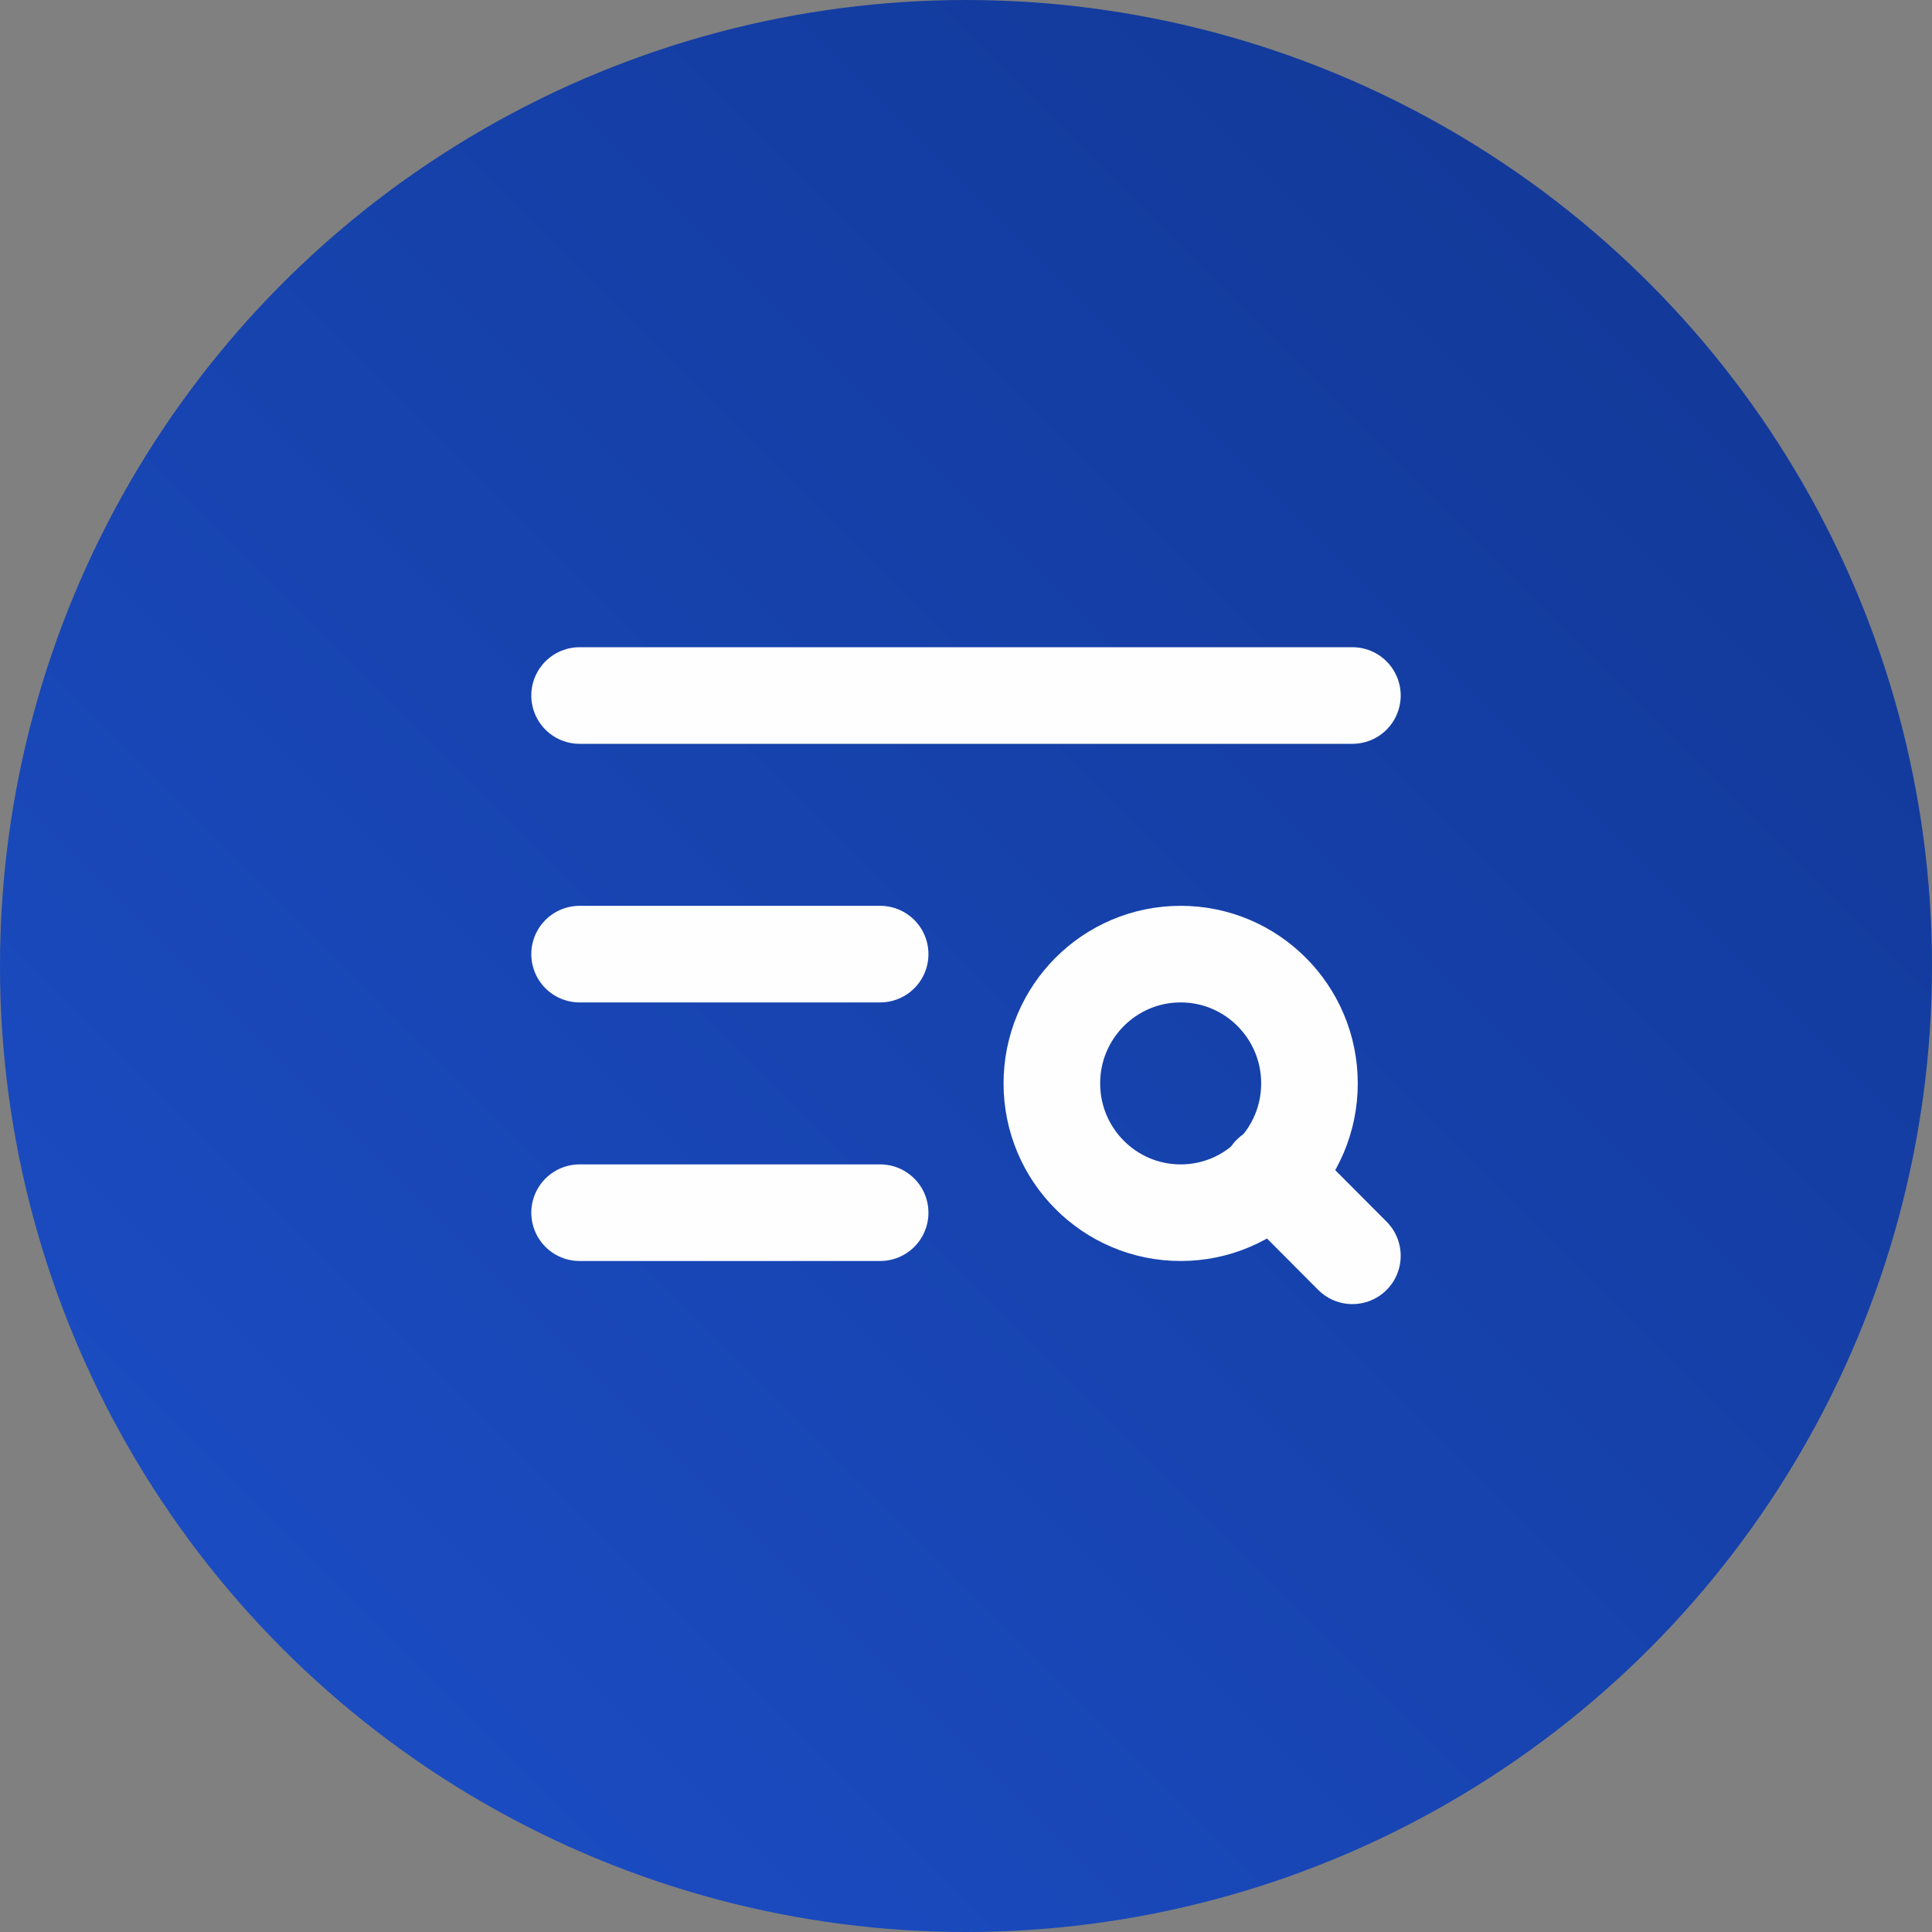<svg xmlns="http://www.w3.org/2000/svg" xmlns:xlink="http://www.w3.org/1999/xlink" width="100" height="100" viewBox="0 0 100 100">
  <rect x="0" y="0" width="100" height="100" fill="#808080" stroke="none"/>
  <defs>
    <linearGradient id="linear-gradient" x1="1" x2="0" y2="1" gradientUnits="objectBoundingBox">
      <stop offset="0" stop-color="#113692"/>
      <stop offset="1" stop-color="#1c4fc9"/>
    </linearGradient>
  </defs>
  <g id="グループ_213" data-name="グループ 213" transform="translate(-408 -3717)">
    <circle id="楕円形_90" data-name="楕円形 90" cx="50" cy="50" r="50" transform="translate(408 3717)" fill="url(#linear-gradient)"/>
    <g id="text-search" transform="translate(435 3747)">
      <path id="パス_2206" data-name="パス 2206" d="M43,6H3" transform="translate(0)" fill="none" stroke="#fefefe" stroke-linecap="round" stroke-linejoin="round" stroke-width="5"/>
      <path id="パス_2207" data-name="パス 2207" d="M18.556,12H3" transform="translate(0 7.385)" fill="none" stroke="#fefefe" stroke-linecap="round" stroke-linejoin="round" stroke-width="5"/>
      <path id="パス_2208" data-name="パス 2208" d="M18.556,18H3" transform="translate(0 14.769)" fill="none" stroke="#fefefe" stroke-linecap="round" stroke-linejoin="round" stroke-width="5"/>
      <ellipse id="楕円形_166" data-name="楕円形 166" cx="6.667" cy="6.692" rx="6.667" ry="6.692" transform="translate(27.444 19.385)" fill="none" stroke="#fefefe" stroke-linecap="round" stroke-linejoin="round" stroke-width="5"/>
      <path id="パス_2209" data-name="パス 2209" d="M23.322,21.338,19.1,17.1" transform="translate(19.678 13.662)" fill="none" stroke="#fefefe" stroke-linecap="round" stroke-linejoin="round" stroke-width="5"/>
    </g>
  </g>
</svg>
